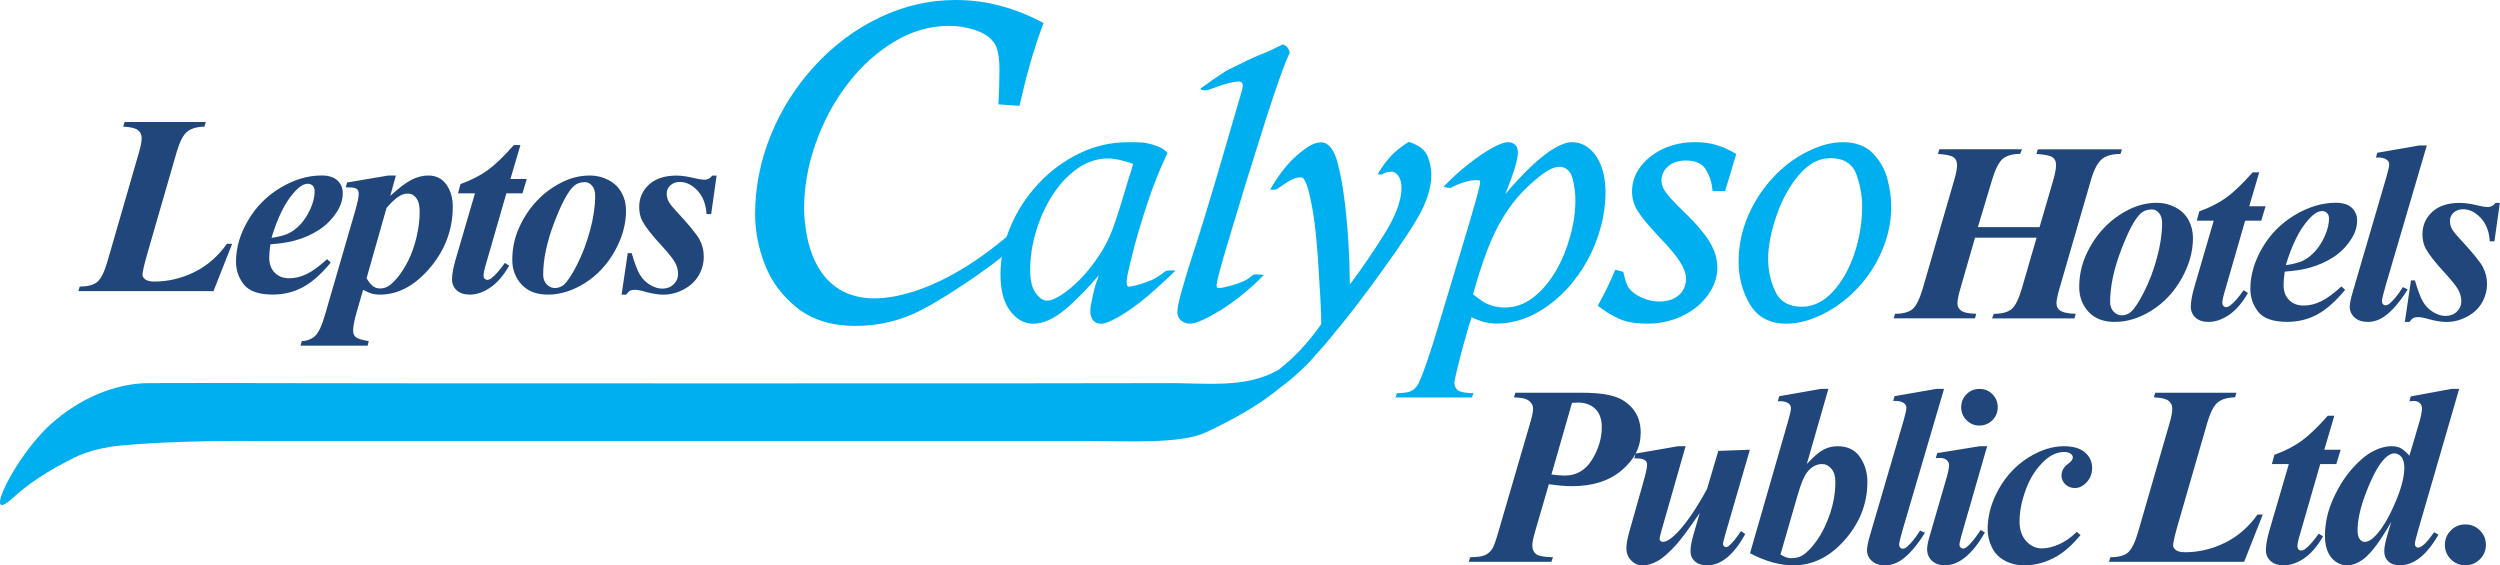 <?xml version="1.0" encoding="UTF-8"?>
<svg id="Layer_1" xmlns="http://www.w3.org/2000/svg" version="1.1" viewBox="0 0 675.89 152.85">
  <!-- Generator: Adobe Illustrator 29.4.0, SVG Export Plug-In . SVG Version: 2.1.0 Build 152)  -->
  <defs>
    <style>
      .st0, .st1 {
        fill: #00afef;
      }

      .st1 {
        fill-rule: evenodd;
      }

      .st2 {
        fill: #20467b;
      }
    </style>
  </defs>
  <path class="st0" d="M468.07,46.13c-.55,1.85-1.11,3.69-1.69,5.53h-3.36c-.23-2.24-.7-3.96-1.89-5.9-.92-1.53-2.68-2.37-5.53-2.37-3.18,0-6.41,1.92-6.41,5.42,0,.66.16,1.33.49,2.05.34.71.99,1.62,2,2.76,1.03,1.16,2.45,2.6,4.25,4.3,2.71,2.63,4.79,5.09,6.21,7.37,1.43,2.33,2.15,4.7,2.15,7.08,0,2.58-.85,5.03-2.53,7.37-3.64,5.11-10.09,7.76-16.23,7.76-3.18,0-5.75-.41-7.7-1.28-2.18-.95-3.98-2.12-5.86-3.57,1.77-3.18,3.35-6.34,4.72-9.72l2.18.57c.25,1.09.77,3.43,1.52,4.41.83,1.04,1.99,1.9,3.55,2.59,1.54.68,3.09,1.02,4.63,1.02,2.27,0,4.04-.6,5.32-1.73,1.29-1.15,1.94-2.61,1.94-4.47,0-1.22-.47-2.64-1.49-4.33-1-1.67-2.99-4.05-6.01-7.18-2.76-2.96-4.66-5.25-5.61-6.83-1-1.63-1.49-3.39-1.49-5.27,0-5.26,3.89-9.39,8.43-11.47,2.63-1.22,5.51-1.81,8.65-1.81,4.17,0,7.58,1.03,11.1,3.24-.48,1.47-.9,2.95-1.34,4.43"/>
  <path class="st1" d="M472.68,58.18h0c-1.75,3.99-2.64,8.21-2.64,12.65,0,4.17,1.02,7.96,3.03,11.39,2.08,3.53,5.41,5.29,9.86,5.29,3.02,0,6.23-.81,9.58-2.43,10.93-5.24,18.8-17.06,18.8-29.25,0-2.22-.33-4.62-.97-7.2-.66-2.62-1.93-4.96-3.86-7.03-1.98-2.13-4.77-3.16-8.25-3.16-2.91,0-6.01.81-9.32,2.41-7.26,3.48-13.01,10.01-16.23,17.31M479.87,78.62c-1.23-2.72-1.84-5.58-1.84-8.59,0-3.47.75-7.35,2.23-11.65,1.47-4.32,3.48-7.99,6.02-11,2.55-3.04,5.41-4.63,8.58-4.63,3.6,0,6.05,1.51,7.1,4.59.99,2.84,1.48,5.66,1.48,8.49,0,4.36-.71,8.63-2.13,12.83-1.42,4.18-3.35,7.6-5.82,10.23-2.47,2.67-5.28,4.04-8.37,4.04-3.47,0-5.94-1.42-7.25-4.3h0Z"/>
  <path class="st0" d="M217.39,56.31c0,1.49.1,2.98.32,4.45.71,6.87,4.51,23.35,24.63,19.27,13.47-2.73,25.88-12.2,33.85-19.57l-2.89,7.01c-5.74,4.95-17.17,12.69-24.16,16.33-5.55,2.88-11.51,4.31-17.84,4.31s-11.63-1.6-15.74-4.84c-4.08-3.23-7-7.15-8.78-11.77-1.76-4.59-2.63-9.09-2.63-13.52,0-7.38,1.42-14.54,4.27-21.5,2.82-6.96,6.82-13.22,11.94-18.78,5.13-5.54,10.96-9.89,17.54-13.01,6.56-3.12,13.38-4.69,20.45-4.69,8.6,0,16.19,2.22,23.78,6.2-2.78,7.35-4.77,14.74-6.51,22.4l-5.69-.38c.17-3.12.28-6.24.28-9.37,0-3.72-.56-6.11-1.49-7.34-2.35-3.37-8.29-4.52-12.1-4.52-5.14,0-10.07,1.41-14.79,4.24-4.76,2.85-8.97,6.63-12.61,11.39-3.67,4.74-6.56,10.08-8.66,16.04-2.12,5.95-3.17,11.84-3.17,17.66"/>
  <path class="st0" d="M332.4,18.7c3.73-1.87,6.26-3.08,8.02-3.79,2.19-.84,4.32-1.88,6.42-2.91,0,0,.82.31,1.24.84.42.53.63,1.39.63,1.39-.82,1.64-1.46,3.37-2.09,5.08-1.33,3.65-2.68,7.64-4.08,11.99l-1.48,4.71-1.87,5.92-2.24,7.16-3.39,11.22c-.32,1-.73,2.33-1.19,3.97-.7,2.19-1.46,4.76-2.26,7.68-.83,2.95-1.2,4.66-1.2,5.21,0,.69.2.72.47.72.57,0,2.16-.21,5.19-1.22,3.08-1.03,4.04-2.27,4.18-2.34.69-.34,2.93,0,2.93,0-3.21,3.42-8.1,7.41-12.13,9.8-3.64,2.17-6.29,3.37-7.79,3.37-1.9,0-3.46-1.2-3.46-3.21,0-1.9,1.65-7.78,4.81-17.45.51-1.49,1.46-4.54,2.87-9.14,2.04-6.64,3.98-13.31,5.92-19.99.99-3.33,2.28-7.74,3.86-13.24l.22-1.08c.06-.94-.21-1.36-1.36-1.36-3.03.28-7.71,2.23-7.93,2.29s-1.98.33-2.12-.37c0,0,5.64-4.18,7.84-5.27"/>
  <path class="st0" d="M364.93,76.95c3.31-4.43,6.4-8.96,9.31-13.61,3.16-5.05,4.67-9.24,4.67-12.59,0-2.66-1.32-4.58-3.15-4.32-1.83.26-2.16.77-2.16.77l-1.14-.07c2.78-4.83,5.46-6.92,8.39-8.77,2.17.7,4.29,1.72,5.16,4.02.63,1.66.96,3.26.96,4.78,0,3.05-.89,6.29-2.6,9.72-1.73,3.42-5.43,9.05-11.08,16.86-4.33,6.02-8.47,11.44-12.47,16.23-.83,1.01-1.6,1.99-2.37,2.89-.37.43-2.65,2.97-3,3.37-2.41,2.77-2.58,2.79-4.28,4.37-1.62,1.53-3.16,2.82-4.63,3.85-6.13,5.14-13.09,8.92-20.37,12.37-7.01,3.33-21.68,2.39-32.57,2.4H67.89s-20.42-.22-35.43,1.26c-8.19.81-12.23,3.15-14.19,4.16-8.73,4.52-12.63,8.04-15.17,10.3-8.01,7.12.94-11.51,10.58-20.21,7.83-7.07,17.57-11.15,26.65-11.15,12.55,0,19.93-.08,29.74,0,11.46.09,238.82.1,244.92,0,10.27-.16,21.8,1.72,30.83-3.72.95-.85,5.77-4.21,11.39-12.24.03-4.05-.41-9.38-.68-14.1-.25-4.8-.63-9.18-1.1-13.1-.13-1.04-1.67-12.44-3.55-12.44-2.32-.31-5.13,2.25-6.76,3.17-.44.25-1.76.11-1.76.11,1.98-3.3,4.26-6.64,7.24-9.23,2.59-2.27,4.78-3.57,6.47-3.57,3.03,0,4.3,4.19,4.79,6.52.6,2.38,1.1,5.12,1.52,8.23,1.04,7.86,1.48,15.82,1.56,23.74"/>
  <path class="st1" d="M311.19,75.77h0c-2.51,1.08-5.2,1.74-5.99,1.74-.24,0-.62-.09-.62-1.44,0-.67.47-2.99,1.5-7.12,1.02-4.09,2.36-8.67,4.05-13.77,1.57-4.76,3.35-9.35,5.53-13.86,0,0-1.02-.99-1.8-1.37-1.57-.77-3.07-1.1-4.61-1.39-2.05-.18-3.85-.1-4.4-.1-4.61,0-9,1.03-13.17,3.08-4.17,2.04-7.84,4.77-11,8.18-3.18,3.42-5.67,7.26-7.47,11.51-1.82,4.26-2.72,8.56-2.72,12.9s.83,7.54,2.57,9.87c1.71,2.3,3.82,3.52,6.27,3.52,3.05,0,6.35-1.7,9.85-4.89,2.84-2.6,5.46-5.32,7.85-8.18l-.27,1.05c-.73,1.34-1.98,6.98-1.98,8.51,0,2.13.94,3.51,2.95,3.51.95,0,2.38-.58,4.19-1.57,1.86-1.01,3.99-2.44,6.38-4.29,2.5-1.91,7.27-6.29,9.5-8.52,0,0-2.08-.1-2.56.11s-1.87,1.6-4.03,2.53M305.67,46.65l-.53,1.6c-1.88,6.4-3.31,10.93-4.3,13.61-1.02,2.71-2.28,5.17-3.81,7.38-2.33,3.51-4.85,6.38-7.57,8.62-2.65,2.18-4.8,3.42-6.35,3.42-1.19,0-2.26-.84-3.16-2.13-1-1.4-1.44-3.49-1.44-6.16,0-3.52.56-7.1,1.68-10.72,1.1-3.61,2.63-6.88,4.55-9.81,1.94-2.93,4.16-5.26,6.7-6.99,2.55-1.75,5.27-2.63,8.13-2.63,2.21,0,4.74.79,6.79,1.46l-.68,2.34h-.01Z"/>
  <path class="st1" d="M393.18,103.33h0c0,.96.31,1.68.93,2.17.63.49,2.04.76,4.25.8l-.4,1.15h-20.65l.35-1.15c1.75-.02,2.98-.19,3.7-.52.74-.32,1.33-.84,1.81-1.58,1.06-1.26,4.31-11.4,5.05-13.95l7.29-24.19c3.14-10.38,4.65-15.87,4.65-16.67,0-.37-.06-.54-.1-.6-2.89-.58-7.41,1.69-7.69,1.94s-2.12-.22-2.12-.22c2.39-2.46,4.16-4.12,6.87-6.22,2.37-1.87,4.49-3.3,6.33-4.31,1.8-.96,3.21-1.54,4.16-1.54,1.77,0,2.76.99,2.76,2.76,0,1.96-1.16,5.74-3.4,11.27,3.47-4.12,12.34-14.03,18-14.03,1.82,0,3.45.62,4.85,1.85,1.39,1.2,2.43,2.81,3.15,4.81.73,1.99,1.09,4.26,1.09,6.81,0,12.71-7.2,26.24-18.39,32.55-3.56,2-7.27,3.02-11.09,3.02-2.17,0-4.42-.59-6.75-1.74-.2.86-.41,1.55-.64,2.04l-1.21,4.31c-.49,1.7-.9,3.18-1.22,4.45,0,0-1.55,6.17-1.55,6.76M400.8,81.46c.74.48,1.62.88,2.63,1.2,1.04.31,2.23.47,3.57.47,2.69,0,5.22-.94,7.6-2.77,5.07-3.96,8.23-10.36,9.9-16.44.95-3.37,1.42-6.6,1.42-9.73,0-1.94-.24-3.88-.73-5.8-.52-2.08-1.73-3.29-3.66-3.29-1.49,0-3.38,1.02-5.55,2.78-2.2,1.79-4.16,3.66-5.85,5.61-1.49,1.77-2.89,3.77-4.21,6.03-1.34,2.26-2.62,4.97-3.84,8.14-1.49,3.89-2.71,7.89-3.84,11.9.83.67,1.69,1.31,2.58,1.91h-.02Z"/>
  <path class="st2" d="M193.74,47.45l-1.47,10.42h-1.25c-.17-2.69-1-4.81-2.47-6.36s-3.05-2.32-4.74-2.32c-1.04,0-1.89.3-2.55.91-.68.6-1.01,1.34-1.01,2.19,0,.72.14,1.39.44,2.02.29.63.94,1.48,1.96,2.57,3.54,3.82,5.71,6.44,6.47,7.88.77,1.44,1.15,2.98,1.15,4.61,0,1.78-.45,3.46-1.35,5.04-.91,1.59-2.24,2.87-4.04,3.82-1.78.95-3.64,1.43-5.57,1.43-1.31,0-2.91-.25-4.82-.77-1.27-.37-2.21-.54-2.83-.54-.56,0-1,.08-1.32.25-.31.16-.66.52-1.05,1.06h-1.24l1.66-11.23h1.07c.79,2.73,1.53,4.66,2.21,5.82.69,1.15,1.6,2.07,2.75,2.76s2.24,1.02,3.3,1.02c1.24,0,2.26-.38,3.07-1.16.81-.77,1.21-1.7,1.21-2.77s-.26-2.08-.79-3.07c-.53-.99-1.74-2.53-3.65-4.61-2.64-2.86-4.36-5.06-5.2-6.62-.58-1.12-.87-2.41-.87-3.84,0-2.42.89-4.44,2.65-6.06s4.25-2.43,7.43-2.43c1.39,0,3.11.25,5.12.75,1.01.24,1.83.37,2.43.37.89,0,1.59-.37,2.13-1.12h1.21l-.04-.02ZM158.12,49.24c-1.2,0-2.19.36-2.97,1.05-1.58,1.42-3.35,4.73-5.33,9.93-1.98,5.2-2.97,9.9-2.97,14.07,0,1.04.31,1.89.94,2.57.63.67,1.37,1.01,2.22,1.01s1.66-.28,2.34-.82c.99-.81,2.2-2.62,3.64-5.44s2.62-5.93,3.54-9.33c.92-3.41,1.38-6.53,1.38-9.36,0-1.17-.29-2.07-.85-2.72-.55-.64-1.21-.97-1.95-.97h.01ZM159.51,47.45c1.77,0,3.44.42,5.01,1.23,1.55.82,2.74,1.97,3.53,3.42.81,1.46,1.2,3.08,1.2,4.86,0,3.65-1.01,7.28-3.05,10.93-2.04,3.64-4.71,6.5-8.03,8.61-3.34,2.11-6.69,3.15-10.06,3.15-3.05,0-5.42-.91-7.09-2.73-1.68-1.82-2.52-4.05-2.52-6.67,0-3.13.63-6.05,1.88-8.79,1.24-2.73,2.83-5.11,4.75-7.15,1.92-2.03,4.13-3.68,6.63-4.95,2.5-1.28,5.07-1.91,7.76-1.91h0ZM140.7,39.22l-2.7,9.17h4.42l-1.17,3.88h-4.35l-5.64,19.55c-.36,1.22-.53,2.14-.53,2.77,0,.29.09.54.3.75.2.22.43.32.68.32.38,0,.77-.15,1.17-.47,1.04-.78,2.23-2.15,3.61-4.11l1.17.74c-1.55,2.7-3.26,4.68-5.12,5.94-1.86,1.25-3.71,1.89-5.5,1.89-1.53,0-2.72-.39-3.56-1.16s-1.27-1.76-1.27-2.95c0-1.31.3-2.98.87-5.03l5.33-18.24h-4.58l.67-2.5c2.88-1.05,5.3-2.29,7.28-3.71,1.98-1.42,4.36-3.69,7.15-6.85h1.77ZM99.1,75.23c.68,1.11,1.29,1.84,1.83,2.21.53.37,1.16.55,1.89.55s1.42-.2,2.11-.59c.68-.39,1.53-1.19,2.54-2.37,1.01-1.2,1.98-2.73,2.91-4.59.93-1.86,1.68-3.98,2.24-6.35.56-2.37.84-4.64.84-6.79,0-1.74-.3-2.99-.92-3.77-.62-.79-1.37-1.19-2.24-1.19-.78,0-1.53.21-2.22.61-1.01.57-2.21,1.67-3.58,3.27l-5.4,19.01h0ZM93.84,49.34l11.16-1.89h2.03l-1.52,5.5c2.36-2.16,4.29-3.61,5.8-4.37,1.51-.75,3-1.13,4.49-1.13,2.11,0,3.74.82,4.88,2.45,1.15,1.62,1.73,3.62,1.73,5.98,0,6.44-2.24,12.16-6.71,17.16-3.96,4.41-8.28,6.61-12.95,6.61-.84,0-1.54-.08-2.13-.23-.59-.16-1.4-.51-2.46-1.05l-1.75,6.06c-.63,2.2-.94,3.88-.94,5.03,0,.71.24,1.28.74,1.7.5.41,1.66.76,3.48,1.06l-.3,1.24h-18.14l.33-1.24c1.44-.05,2.63-.51,3.59-1.38.95-.87,1.85-2.77,2.68-5.67l8.23-28.34c.6-2.12.91-3.61.91-4.49,0-.38-.09-.7-.28-.97-.17-.25-.45-.44-.81-.55-.36-.12-1.17-.17-2.43-.17l.37-1.31h0ZM73.4,64.31c1.98-.29,3.51-.69,4.6-1.2,1.08-.51,2.15-1.31,3.2-2.43s1.96-2.52,2.72-4.21c.76-1.7,1.15-3.29,1.15-4.78,0-.62-.18-1.12-.53-1.48-.35-.36-.79-.53-1.33-.53-1.07,0-2.29.75-3.64,2.26-2.47,2.74-4.53,6.87-6.17,12.37ZM73.1,66.06c-.21,1.46-.31,2.67-.31,3.61,0,1.68.49,3.04,1.47,4.04.98,1.01,2.28,1.52,3.92,1.52s3.15-.38,4.74-1.14c1.58-.77,3.42-2.11,5.51-4.02l1,.91c-2.58,3.13-5.1,5.35-7.55,6.67s-5.16,1.99-8.13,1.99c-3.75,0-6.35-.9-7.79-2.69-1.44-1.81-2.15-3.88-2.15-6.24,0-3.69,1.07-7.38,3.22-11.06,2.14-3.69,5.06-6.64,8.76-8.87,3.71-2.22,7.41-3.34,11.15-3.34,1.89,0,3.31.45,4.28,1.35s1.45,2.04,1.45,3.41c0,1.65-.47,3.25-1.42,4.79-1.31,2.12-2.95,3.82-4.93,5.11-1.98,1.29-4.19,2.28-6.64,2.95-1.65.46-3.84.79-6.61,1.01h.03ZM57.7,78.71H21.19l.37-1.24c2.17,0,3.77-.42,4.76-1.27,1-.85,1.93-2.74,2.78-5.69l8.49-29.37c.47-1.61.71-2.89.71-3.81s-.33-1.61-1.01-2.15-2-.85-3.98-.94l.38-1.25h21.95l-.37,1.25c-2.12.05-3.69.52-4.74,1.42-1.05.9-1.97,2.73-2.78,5.49l-7.76,26.87c-.99,3.42-1.47,5.5-1.47,6.24,0,.45.24.87.75,1.27.51.39,1.32.59,2.45.59,3.73,0,7.33-.85,10.81-2.55,3.48-1.72,6.41-4.26,8.81-7.65h1.42l-5.05,12.81v-.02Z"/>
  <path class="st2" d="M675.85,54.83l-1.47,10.42h-1.25c-.17-2.69-1-4.81-2.47-6.36s-3.05-2.32-4.74-2.32c-1.04,0-1.89.3-2.55.91-.68.6-1.01,1.33-1.01,2.19,0,.72.14,1.39.44,2.02.29.63.94,1.48,1.96,2.57,3.54,3.82,5.71,6.44,6.47,7.88.77,1.44,1.15,2.98,1.15,4.61,0,1.78-.45,3.46-1.35,5.04-.91,1.59-2.24,2.87-4.04,3.82-1.78.95-3.64,1.43-5.57,1.43-1.31,0-2.91-.25-4.82-.77-1.27-.37-2.21-.54-2.83-.54-.56,0-1,.08-1.32.25-.31.16-.66.52-1.05,1.06h-1.24l1.66-11.23h1.07c.79,2.73,1.53,4.66,2.21,5.82.69,1.15,1.6,2.07,2.75,2.76s2.24,1.02,3.3,1.02c1.24,0,2.26-.38,3.07-1.16.81-.77,1.21-1.7,1.21-2.77s-.26-2.08-.79-3.07c-.53-.99-1.74-2.53-3.65-4.61-2.63-2.85-4.36-5.06-5.2-6.62-.58-1.12-.87-2.4-.87-3.84,0-2.42.89-4.44,2.65-6.06s4.25-2.43,7.43-2.43c1.39,0,3.11.25,5.12.75,1.01.24,1.83.37,2.43.37.89,0,1.59-.37,2.13-1.12h1.21l-.04-.02ZM656.1,39.33l-11.15,37.95c-.66,2.26-.98,3.66-.98,4.22,0,.29.09.53.29.74.18.21.39.3.62.3.4,0,.78-.15,1.14-.47,1.08-.87,2.29-2.36,3.61-4.44l1.31.6c-2.13,3.42-4.23,5.86-6.31,7.32-1.42.99-2.92,1.48-4.51,1.48-1.48,0-2.67-.4-3.54-1.2-.87-.79-1.31-1.76-1.31-2.88,0-.84.26-2.18.81-4.02l9.1-31.08c.5-1.71.75-2.84.75-3.41s-.24-.97-.71-1.29c-.63-.45-1.59-.63-2.87-.56l.37-1.29,11.37-1.98h2.01ZM617.99,71.69c1.98-.29,3.51-.69,4.6-1.2,1.08-.51,2.15-1.31,3.2-2.43s1.96-2.52,2.72-4.21c.76-1.7,1.15-3.29,1.15-4.78,0-.62-.18-1.12-.53-1.48-.35-.36-.79-.53-1.34-.53-1.07,0-2.29.75-3.64,2.26-2.47,2.74-4.53,6.87-6.17,12.37h.01ZM617.69,73.44c-.21,1.46-.31,2.67-.31,3.61,0,1.68.49,3.04,1.47,4.04.98,1.01,2.28,1.52,3.92,1.52s3.15-.38,4.74-1.14c1.58-.77,3.42-2.11,5.51-4.02l1,.91c-2.58,3.13-5.1,5.35-7.55,6.67s-5.16,1.99-8.13,1.99c-3.75,0-6.35-.9-7.79-2.69-1.44-1.81-2.15-3.88-2.15-6.24,0-3.69,1.07-7.38,3.22-11.06,2.14-3.69,5.06-6.64,8.76-8.87,3.71-2.22,7.41-3.34,11.15-3.34,1.89,0,3.31.45,4.28,1.35.97.9,1.45,2.04,1.45,3.41,0,1.65-.47,3.25-1.42,4.79-1.31,2.12-2.95,3.82-4.93,5.11-1.98,1.29-4.19,2.28-6.64,2.95-1.65.46-3.84.79-6.6,1.01h.02ZM610.79,46.6l-2.7,9.17h4.42l-1.17,3.88h-4.35l-5.64,19.55c-.36,1.22-.53,2.14-.53,2.77,0,.29.09.54.3.75.2.22.43.32.68.32.38,0,.77-.15,1.17-.47,1.04-.78,2.23-2.15,3.61-4.11l1.17.74c-1.55,2.7-3.26,4.68-5.12,5.94-1.86,1.25-3.71,1.89-5.5,1.89-1.53,0-2.72-.39-3.56-1.16s-1.27-1.76-1.27-2.95c0-1.31.3-2.98.87-5.03l5.33-18.24h-4.58l.67-2.5c2.88-1.05,5.3-2.29,7.28-3.71,1.98-1.42,4.36-3.69,7.15-6.85h1.77ZM581.75,56.62c-1.2,0-2.19.36-2.97,1.05-1.58,1.42-3.35,4.73-5.33,9.93-1.98,5.2-2.97,9.9-2.97,14.07,0,1.04.31,1.89.94,2.57.63.67,1.37,1.01,2.22,1.01s1.66-.28,2.34-.82c.99-.81,2.2-2.62,3.64-5.44s2.62-5.93,3.54-9.33c.92-3.41,1.38-6.53,1.38-9.36,0-1.17-.29-2.07-.85-2.72-.55-.64-1.21-.97-1.95-.97h0ZM583.14,54.83c1.77,0,3.44.42,5.01,1.23,1.55.82,2.74,1.97,3.53,3.42.8,1.46,1.2,3.08,1.2,4.86,0,3.65-1.01,7.28-3.05,10.93-2.04,3.64-4.71,6.5-8.03,8.61-3.34,2.11-6.69,3.15-10.06,3.15-3.05,0-5.42-.91-7.09-2.73-1.68-1.82-2.52-4.05-2.52-6.67,0-3.13.63-6.05,1.88-8.79,1.24-2.73,2.83-5.11,4.75-7.15,1.92-2.03,4.13-3.68,6.63-4.95,2.5-1.28,5.07-1.91,7.76-1.91h-.01ZM534.69,61.4h16.72l3.72-12.77c.49-1.75.74-3.08.74-4.02s-.3-1.58-.91-2.05-2.07-.79-4.39-.94l.37-1.25h22.73l-.37,1.25c-2.23,0-3.91.47-5.06,1.42-1.14.94-2.12,2.81-2.93,5.59l-8.49,29.26c-.56,1.91-.84,3.28-.84,4.11s.3,1.46.91,1.9c.78.57,2.21.9,4.28.94l-.33,1.24h-22.29l.51-1.24c2.16,0,3.75-.42,4.78-1.27,1.02-.85,1.96-2.74,2.81-5.69l3.95-13.62h-16.65l-3.91,13.62c-.56,1.86-.84,3.25-.84,4.14,0,.82.35,1.47,1.02,1.98.69.51,2.04.78,4.06.83l-.33,1.24h-21.98l.37-1.24c2.15,0,3.74-.42,4.73-1.27,1-.85,1.93-2.74,2.79-5.69l8.49-29.26c.49-1.68.75-3.01.75-3.98s-.3-1.61-.9-2.08c-.59-.47-2.01-.79-4.26-.94l.37-1.25h22.35l-.51,1.25c-2.06,0-3.62.44-4.68,1.32-1.06.9-2.03,2.79-2.9,5.69l-3.84,12.77h-.04Z"/>
  <path class="st2" d="M666.51,141.78c1.55,0,2.87.54,3.95,1.62,1.08,1.07,1.62,2.38,1.62,3.91s-.55,2.83-1.63,3.9c-1.09,1.08-2.41,1.62-3.94,1.62s-2.83-.54-3.9-1.62c-1.08-1.07-1.62-2.38-1.62-3.9s.54-2.84,1.62-3.91c1.07-1.08,2.38-1.62,3.9-1.62M650.02,126.51c0-1.37-.26-2.37-.81-3-.54-.62-1.16-.94-1.89-.94s-1.5.37-2.32,1.12c-1.6,1.44-3.27,4.33-5.01,8.68-1.75,4.35-2.61,8.01-2.61,10.98,0,1.08.18,1.88.58,2.39.38.52.81.77,1.28.77.78,0,1.58-.36,2.36-1.08,1.91-1.7,3.8-4.64,5.65-8.81,1.85-4.17,2.77-7.53,2.77-10.09v-.02ZM664.85,105.14l-10.95,37.72c-.69,2.36-1.04,3.79-1.04,4.28,0,.24.08.46.26.64.18.17.37.27.58.27.38,0,.82-.2,1.31-.58.83-.62,1.84-1.82,3.04-3.57l1.21.63c-3.16,5.54-6.65,8.3-10.45,8.3-1.35,0-2.39-.36-3.12-1.06-.74-.71-1.09-1.61-1.09-2.72s.29-2.57.87-4.52l1.01-3.44c-2.81,4.97-5.25,8.27-7.32,9.92-1.58,1.21-3.09,1.82-4.58,1.82-1.69,0-3.11-.69-4.27-2.06-1.16-1.37-1.74-3.37-1.74-6,0-3.35.75-6.65,2.22-9.91,1.48-3.27,3.2-5.98,5.14-8.16,1.95-2.19,3.8-3.74,5.57-4.67,1.76-.93,3.5-1.4,5.2-1.4.87,0,1.66.18,2.35.54.68.36,1.46,1.04,2.35,2.03l2.49-8.4c.61-2.06.91-3.54.91-4.44,0-.54-.2-1-.6-1.38-.4-.39-.94-.58-1.62-.58-.31,0-.7.03-1.17.09l.33-1.31,11.09-2.05h2.02ZM631.09,112.41l-2.7,9.17h4.42l-1.17,3.88h-4.35l-5.64,19.55c-.36,1.22-.53,2.14-.53,2.77,0,.29.09.54.3.75.2.22.43.32.68.32.38,0,.77-.15,1.17-.47,1.04-.78,2.23-2.15,3.61-4.11l1.17.74c-1.55,2.7-3.26,4.68-5.12,5.94-1.86,1.25-3.71,1.89-5.5,1.89-1.53,0-2.72-.39-3.56-1.16s-1.27-1.76-1.27-2.95c0-1.31.3-2.98.87-5.03l5.33-18.24h-4.58l.67-2.5c2.88-1.05,5.3-2.29,7.28-3.71,1.98-1.42,4.36-3.69,7.15-6.85h1.77ZM606.69,151.89h-36.51l.37-1.24c2.17,0,3.77-.43,4.76-1.27,1-.85,1.93-2.74,2.78-5.69l8.49-29.37c.47-1.61.71-2.89.71-3.81s-.33-1.61-1.01-2.15-2-.85-3.98-.94l.38-1.25h21.95l-.37,1.25c-2.12.05-3.69.52-4.74,1.42-1.05.9-1.97,2.73-2.78,5.49l-7.76,26.87c-.99,3.42-1.47,5.5-1.47,6.24,0,.45.24.87.75,1.27.51.39,1.32.59,2.45.59,3.73,0,7.33-.85,10.81-2.55,3.48-1.72,6.41-4.26,8.82-7.65h1.42l-5.05,12.81-.02-.02ZM561.47,143.77l1.01.91c-2.19,2.61-4.33,4.52-6.44,5.73-2.81,1.62-5.72,2.43-8.73,2.43-2.01,0-3.81-.44-5.37-1.3s-2.72-2.07-3.45-3.64c-.75-1.57-1.12-3.17-1.12-4.81,0-3.68,1-7.31,3-10.86,2-3.57,4.64-6.39,7.92-8.47,3.29-2.07,6.51-3.12,9.68-3.12,2.54,0,4.45.56,5.73,1.69,1.29,1.12,1.92,2.51,1.92,4.18,0,1.51-.48,2.78-1.45,3.84-.97,1.06-2.04,1.59-3.23,1.59-1.04,0-1.89-.35-2.58-1.01-.69-.68-1.02-1.47-1.02-2.39,0-1.22.6-2.28,1.82-3.18.83-.62,1.24-1.17,1.24-1.65,0-.4-.16-.74-.51-.98-.45-.36-1.04-.54-1.75-.54-1.89,0-3.66.76-5.33,2.29-2.2,2.03-3.89,4.59-5.05,7.69-1.17,3.11-1.76,6.05-1.76,8.84,0,2.2.6,3.96,1.78,5.27,1.2,1.31,2.61,1.98,4.26,1.98,1.44,0,2.99-.38,4.66-1.12,1.68-.75,3.27-1.86,4.78-3.37h0ZM537.23,120.64l-6.9,23.97c-.38,1.37-.58,2.27-.58,2.7,0,.24.1.47.3.69.21.21.41.31.64.31.38,0,.76-.16,1.15-.51,1-.83,2.22-2.34,3.64-4.51l1.15.68c-3.39,5.9-7.01,8.86-10.83,8.86-1.46,0-2.62-.41-3.49-1.23-.86-.82-1.3-1.86-1.3-3.12,0-.83.2-1.89.57-3.16l4.68-16.12c.45-1.54.68-2.72.68-3.5,0-.5-.22-.93-.64-1.32-.43-.38-1.01-.56-1.75-.56-.35,0-.75.01-1.22.02l.44-1.35,11.44-1.85h2.02ZM535.15,105.14c1.39,0,2.57.48,3.52,1.44.95.97,1.43,2.14,1.43,3.51s-.48,2.54-1.45,3.51c-.97.97-2.13,1.45-3.5,1.45s-2.51-.48-3.48-1.45-1.45-2.14-1.45-3.51.47-2.54,1.43-3.51c.96-.95,2.13-1.44,3.5-1.44ZM525.58,105.14l-11.15,37.95c-.66,2.26-.98,3.66-.98,4.22,0,.29.09.53.29.74.18.21.39.3.62.3.4,0,.78-.15,1.14-.47,1.08-.87,2.29-2.36,3.61-4.44l1.31.6c-2.13,3.42-4.24,5.86-6.31,7.32-1.42.99-2.92,1.48-4.51,1.48-1.48,0-2.67-.4-3.54-1.2-.87-.79-1.31-1.76-1.31-2.88,0-.84.26-2.17.81-4.02l9.1-31.08c.49-1.71.75-2.84.75-3.41s-.24-.97-.71-1.29c-.63-.45-1.59-.63-2.87-.56l.37-1.29,11.37-1.98h2.01ZM481.36,149.9c1.05.68,2,1.01,2.87,1.01,1.18,0,2.19-.23,2.99-.7,1.29-.77,2.62-2.15,4.03-4.15,1.4-2,2.59-4.42,3.53-7.25s1.42-5.65,1.42-8.46c0-1.6-.37-2.81-1.08-3.64-.73-.84-1.55-1.25-2.5-1.25-1.58,0-2.95.77-4.11,2.29-.79.99-1.65,3.1-2.57,6.31l-4.58,15.85h0ZM494.31,105.14l-5.83,20.32c1.77-1.93,3.26-3.22,4.44-3.85,1.2-.65,2.49-.97,3.88-.97,2.7,0,4.72.98,6.05,2.92,1.33,1.95,2.01,4.18,2.01,6.72,0,6.07-2.21,11.49-6.62,16.25-3.91,4.2-8.35,6.31-13.35,6.31-3.71,0-7.63-1.09-11.76-3.27l10.31-35.78c.5-1.68.75-2.84.75-3.46,0-.54-.23-.97-.68-1.29-.63-.45-1.59-.63-2.86-.56l.37-1.36,11.27-1.98h2.03-.01ZM455.71,120.64l-6.55,22.92c-.31,1.06-.47,1.8-.47,2.2,0,.2.08.36.24.47.18.17.39.27.64.27,1.02,0,2.42-.92,4.14-2.76,2.47-2.67,5.06-6.51,7.79-11.53l3.06-10.31,8.53-.31-6.47,22.26c-.54,1.89-.81,2.97-.81,3.23,0,.18.08.37.25.55.16.2.33.29.52.29.31,0,.62-.13.91-.4.81-.66,1.88-1.97,3.2-3.95l1.15.82c-3.12,5.64-6.56,8.46-10.31,8.46-1.39,0-2.5-.36-3.29-1.06-.79-.71-1.2-1.64-1.2-2.79,0-1.21.28-2.75.84-4.61l1.66-5.7c-2.92,4.25-5.05,7.11-6.38,8.6-2.03,2.22-3.73,3.7-5.11,4.44-1.38.75-2.7,1.12-3.96,1.12s-2.22-.44-3.08-1.31-1.3-1.99-1.3-3.34c0-1.15.28-2.69.84-4.63l3.81-13.49c.63-2.2.94-3.68.94-4.44,0-.35-.08-.63-.26-.9-.18-.25-.48-.46-.9-.61-.42-.14-1.19-.22-2.3-.22l.33-1.28,11.5-1.99h2.04ZM419.43,128.29c1.46.18,2.67.28,3.64.28,3.11,0,5.55-1.41,7.32-4.25,1.77-2.84,2.66-5.79,2.66-8.87,0-2.09-.56-3.72-1.71-4.87-1.15-1.16-2.73-1.74-4.75-1.74-.43,0-.95.02-1.59.07l-5.56,19.38h-.01ZM418.75,130.89l-3.71,12.74c-.52,1.8-.77,3.07-.77,3.81,0,1.04.33,1.82,1,2.35.68.53,2.21.82,4.59.86l-.44,1.24h-22.33l.38-1.24c1.89-.02,3.22-.21,4-.56.79-.35,1.44-.91,1.96-1.7.38-.52.95-2.09,1.71-4.75l8.47-29.02c.59-1.93.87-3.32.87-4.16s-.37-1.53-1.12-2.11c-.74-.58-2.08-.87-4.04-.92l.37-1.25h18.1c4.97,0,8.54.63,10.73,1.89,3.37,1.98,5.05,4.95,5.05,8.91s-1.68,7.18-5.04,10.09c-3.36,2.91-7.88,4.37-13.57,4.37-1.7,0-3.79-.18-6.24-.54h.03Z"/>
</svg>